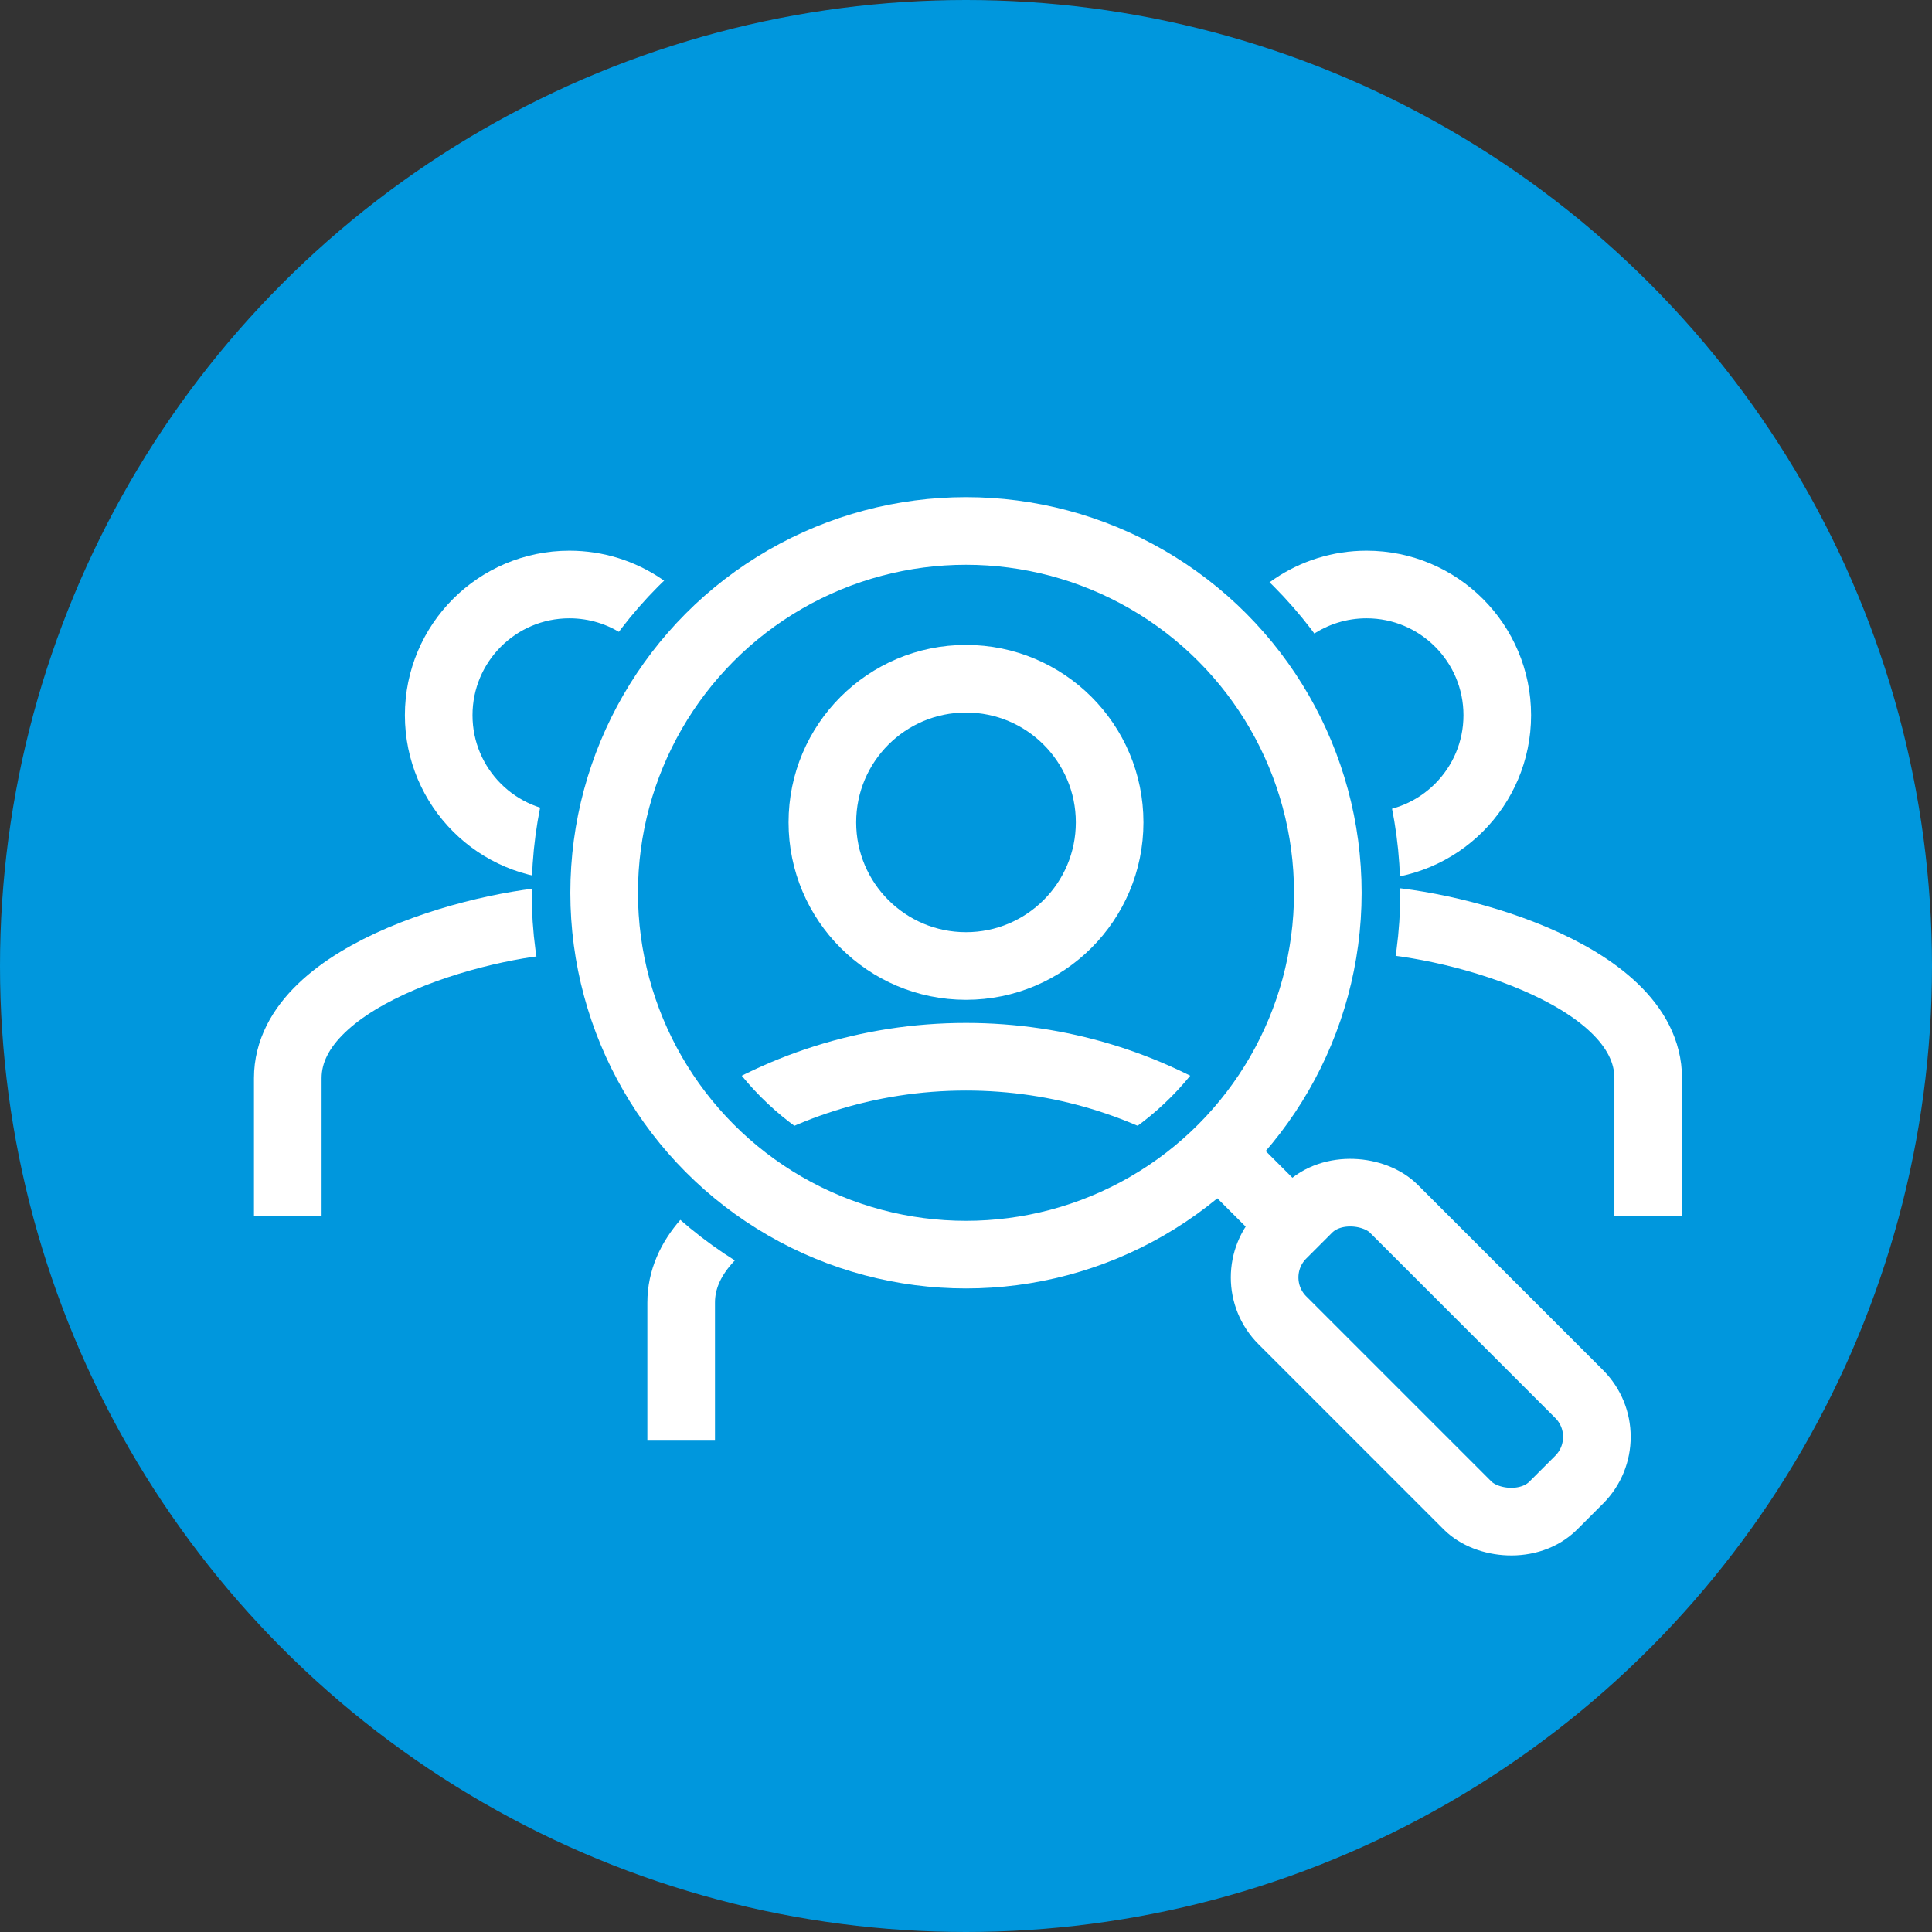 <?xml version="1.0" encoding="UTF-8"?>
<svg xmlns="http://www.w3.org/2000/svg" width="200" height="200" viewBox="0 0 200 200">
  <rect x="0" y="0" width="200" height="200" fill="#333333" stroke="none"/>
  <g id="_イヤー_2" data-name="レイヤー 2">
    <circle cx="100" cy="100" r="100" style="fill: #0097dd;"/>
  </g>
  <g id="_線" data-name="白線">
    <path d="M170.621,125.907v-14.297c0-11.085-21.504-16.41-29.485-16.41" style="fill: none; stroke: #fff; stroke-miterlimit: 10; stroke-width: 7px;"/>
    <path d="M128.996,68.772c2.054-4.857,6.864-8.265,12.469-8.265,7.474,0,13.532,6.059,13.532,13.532s-6.059,13.532-13.532,13.532c-1.396,0-2.742-.211-4.009-.604" style="fill: none; stroke: #fff; stroke-miterlimit: 10; stroke-width: 7px;"/>
    <path d="M29.791,125.907v-14.297c0-11.085,21.504-16.41,29.485-16.41" style="fill: none; stroke: #fff; stroke-miterlimit: 10; stroke-width: 7px;"/>
    <path d="M70.515,149.137v-14.297c0-4.72,3.898-8.395,8.992-11.06" style="fill: none; stroke: #fff; stroke-miterlimit: 10; stroke-width: 7px;"/>
    <path d="M71.415,68.772c-2.054-4.857-6.864-8.265-12.469-8.265-7.474,0-13.532,6.059-13.532,13.532s6.059,13.532,13.532,13.532c1.202,0,2.367-.157,3.477-.451" style="fill: none; stroke: #fff; stroke-miterlimit: 10; stroke-width: 7px;"/>
    <circle cx="100" cy="85.131" r="14.869" style="fill: none; stroke: #fff; stroke-miterlimit: 10; stroke-width: 7px;"/>
    <path d="M72.543,117.92c7.804-5.378,17.263-8.527,27.457-8.527,9.745,0,18.818,2.877,26.416,7.829" style="fill: none; stroke: #fff; stroke-miterlimit: 10; stroke-width: 7px;"/>
  </g>
  <g id="_塗り" data-name="白塗り"/>
  <g id="_線-2" data-name="緑線">
    <circle cx="99.999" cy="92.422" r="37.457" style="fill: none; stroke: #0097dd; stroke-miterlimit: 10; stroke-width: 15px;"/>
  </g>
  <g id="_ぬり" data-name="緑ぬり"/>
  <g id="_線-3" data-name="白線">
    <g>
      <circle cx="99.999" cy="92.422" r="37.457" style="fill: none; stroke: #fff; stroke-miterlimit: 10; stroke-width: 7px;"/>
      <rect x="139.949" y="120.66" width="16.325" height="39.663" rx="6.271" ry="6.271" transform="translate(-55.962 145.88) rotate(-45)" style="fill: none; stroke: #fff; stroke-miterlimit: 10; stroke-width: 7px;"/>
      <line x1="126.153" y1="119.233" x2="133.739" y2="126.818" style="fill: none; stroke: #fff; stroke-miterlimit: 10; stroke-width: 7px;"/>
    </g>
  </g>
</svg>